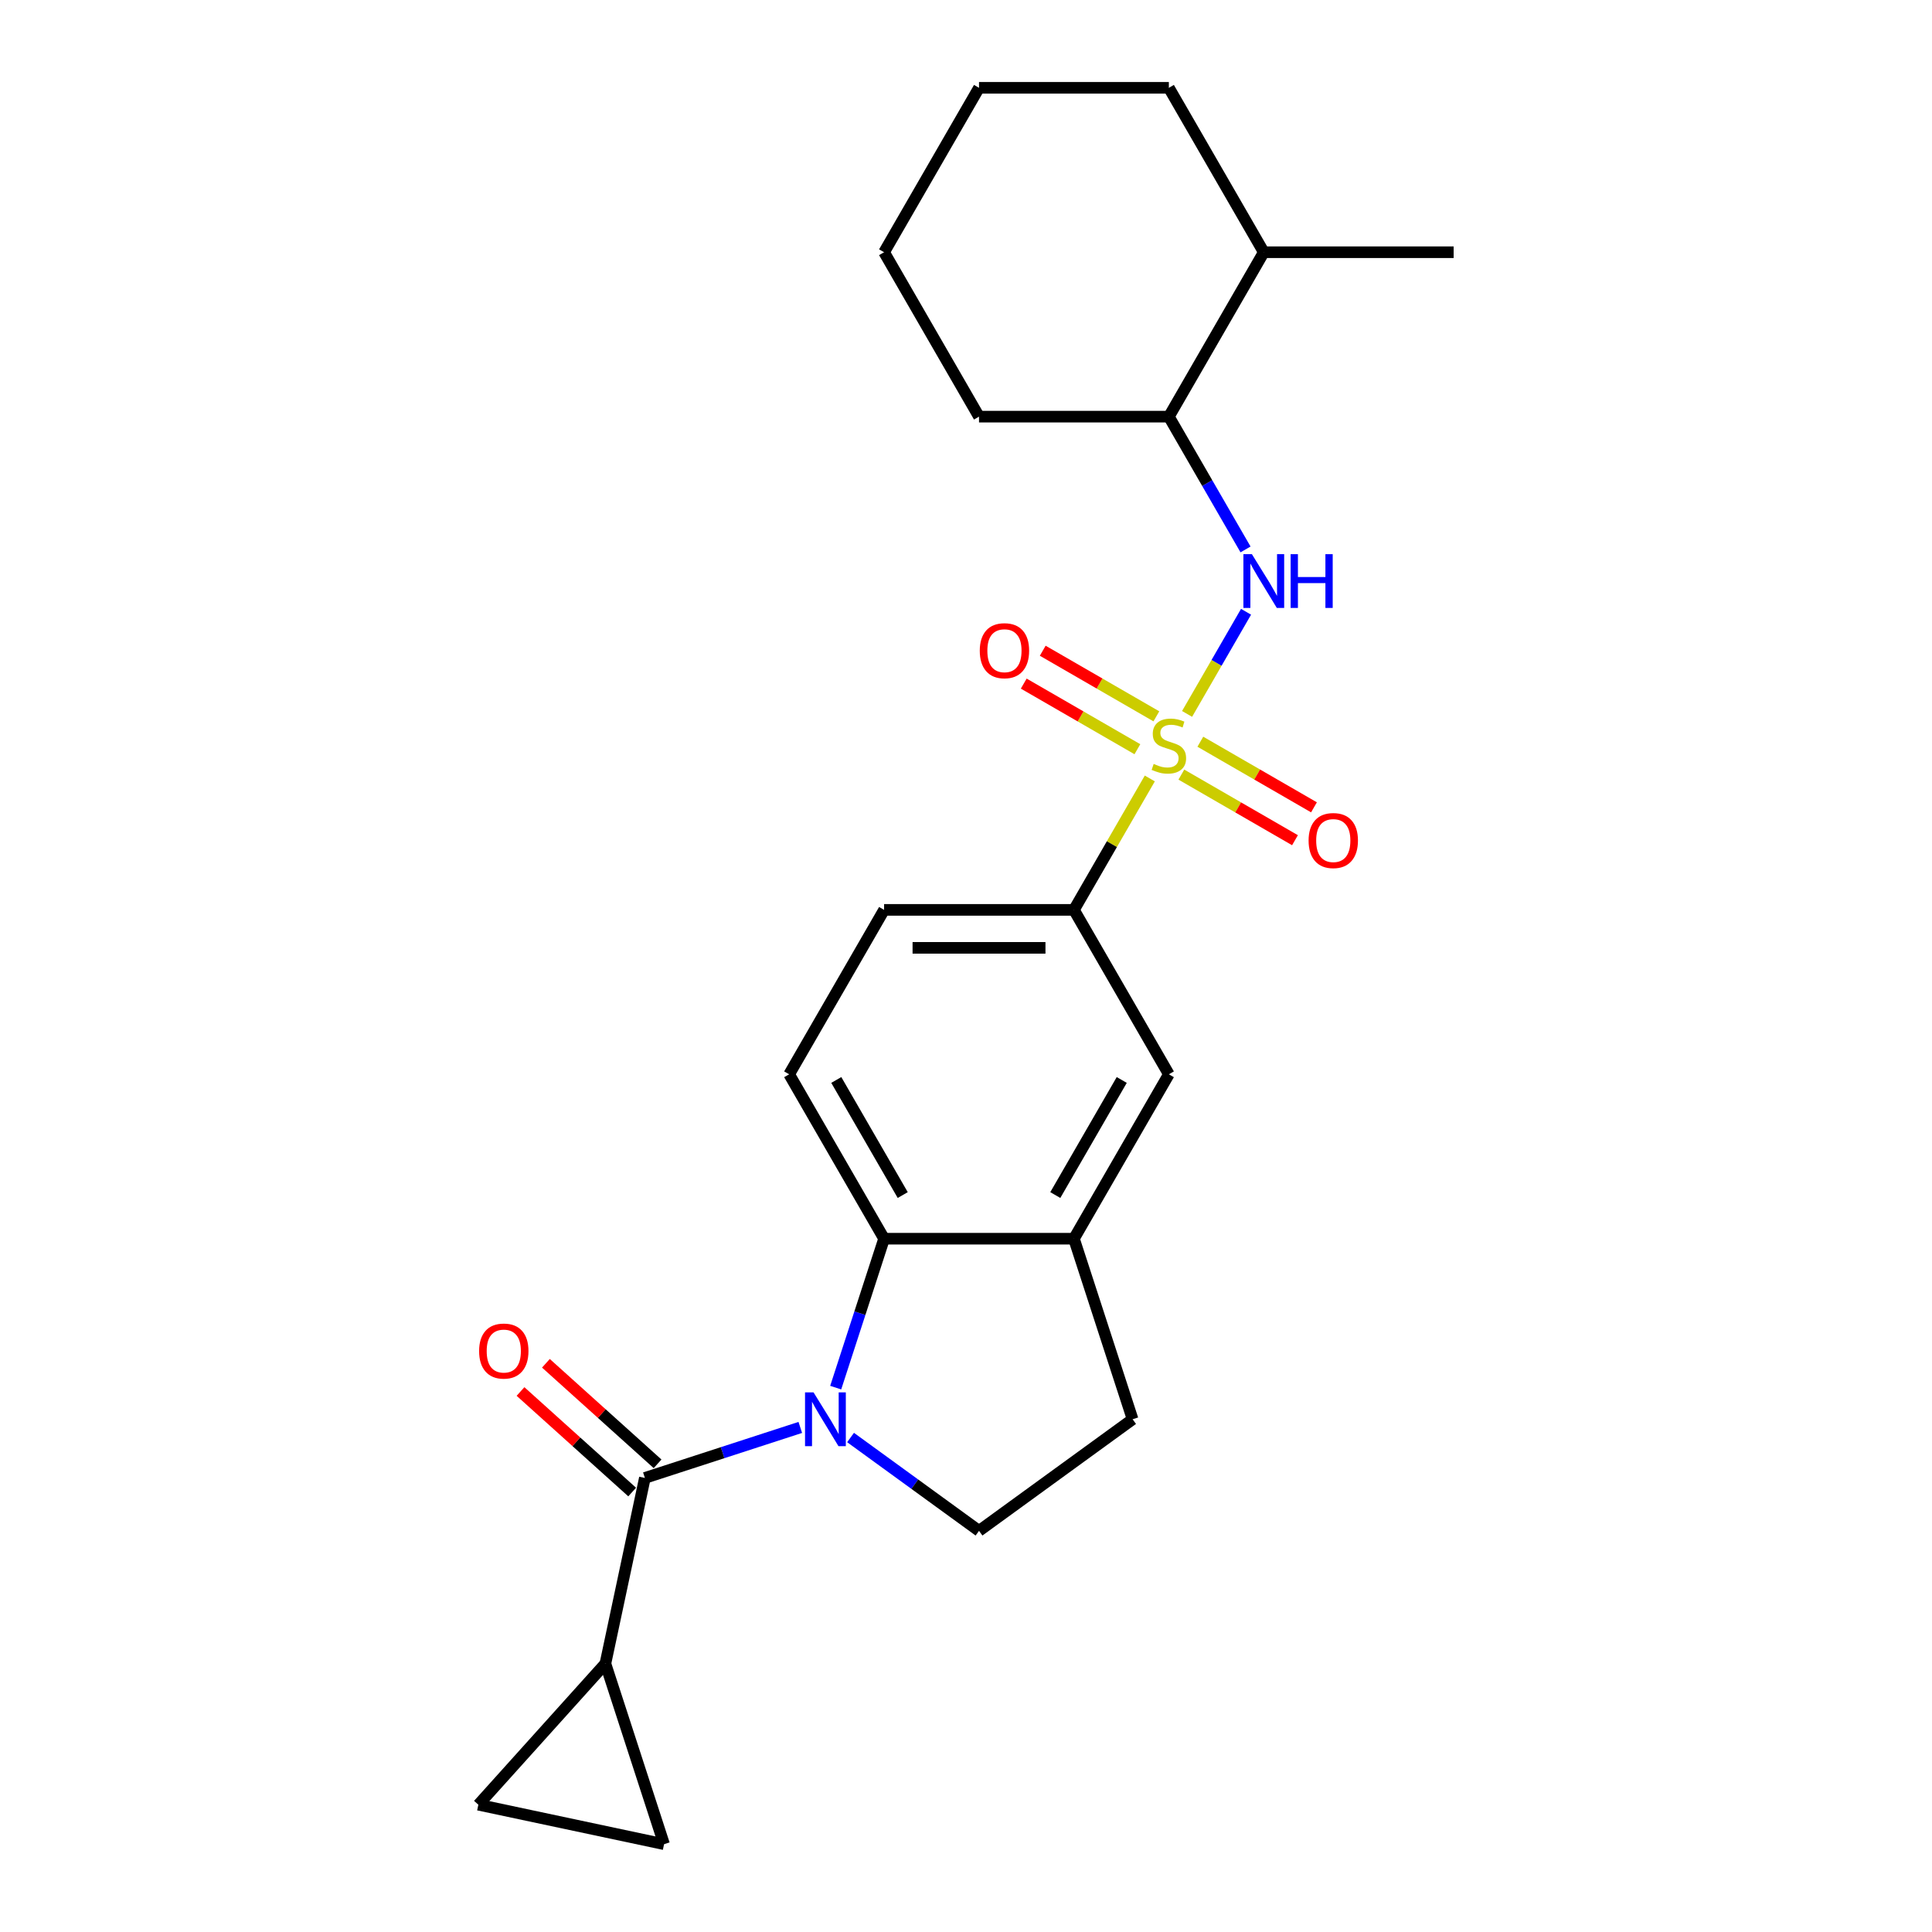 <?xml version='1.0' encoding='iso-8859-1'?>
<svg version='1.1' baseProfile='full'
              xmlns='http://www.w3.org/2000/svg'
                      xmlns:rdkit='http://www.rdkit.org/xml'
                      xmlns:xlink='http://www.w3.org/1999/xlink'
                  xml:space='preserve'
width='1000px' height='1000px' viewBox='0 0 1000 1000'>
<!-- END OF HEADER -->
<rect style='opacity:1.0;fill:#FFFFFF;stroke:none' width='1000' height='1000' x='0' y='0'> </rect>
<path class='bond-3' d='M 614.43,369.522 L 629.692,343.087' style='fill:none;fill-rule:evenodd;stroke:#CCCC00;stroke-width:6px;stroke-linecap:butt;stroke-linejoin:miter;stroke-opacity:1' />
<path class='bond-3' d='M 629.692,343.087 L 644.954,316.653' style='fill:none;fill-rule:evenodd;stroke:#0000FF;stroke-width:6px;stroke-linecap:butt;stroke-linejoin:miter;stroke-opacity:1' />
<path class='bond-5' d='M 595.141,402.932 L 575.505,436.942' style='fill:none;fill-rule:evenodd;stroke:#CCCC00;stroke-width:6px;stroke-linecap:butt;stroke-linejoin:miter;stroke-opacity:1' />
<path class='bond-5' d='M 575.505,436.942 L 555.869,470.953' style='fill:none;fill-rule:evenodd;stroke:#000000;stroke-width:6px;stroke-linecap:butt;stroke-linejoin:miter;stroke-opacity:1' />
<path class='bond-11' d='M 611.467,400.933 L 640.876,417.912' style='fill:none;fill-rule:evenodd;stroke:#CCCC00;stroke-width:6px;stroke-linecap:butt;stroke-linejoin:miter;stroke-opacity:1' />
<path class='bond-11' d='M 640.876,417.912 L 670.285,434.892' style='fill:none;fill-rule:evenodd;stroke:#FF0000;stroke-width:6px;stroke-linecap:butt;stroke-linejoin:miter;stroke-opacity:1' />
<path class='bond-11' d='M 621.294,383.913 L 650.703,400.892' style='fill:none;fill-rule:evenodd;stroke:#CCCC00;stroke-width:6px;stroke-linecap:butt;stroke-linejoin:miter;stroke-opacity:1' />
<path class='bond-11' d='M 650.703,400.892 L 680.112,417.872' style='fill:none;fill-rule:evenodd;stroke:#FF0000;stroke-width:6px;stroke-linecap:butt;stroke-linejoin:miter;stroke-opacity:1' />
<path class='bond-12' d='M 598.536,370.774 L 569.127,353.794' style='fill:none;fill-rule:evenodd;stroke:#CCCC00;stroke-width:6px;stroke-linecap:butt;stroke-linejoin:miter;stroke-opacity:1' />
<path class='bond-12' d='M 569.127,353.794 L 539.718,336.815' style='fill:none;fill-rule:evenodd;stroke:#FF0000;stroke-width:6px;stroke-linecap:butt;stroke-linejoin:miter;stroke-opacity:1' />
<path class='bond-12' d='M 588.709,387.794 L 559.3,370.814' style='fill:none;fill-rule:evenodd;stroke:#CCCC00;stroke-width:6px;stroke-linecap:butt;stroke-linejoin:miter;stroke-opacity:1' />
<path class='bond-12' d='M 559.3,370.814 L 529.891,353.835' style='fill:none;fill-rule:evenodd;stroke:#FF0000;stroke-width:6px;stroke-linecap:butt;stroke-linejoin:miter;stroke-opacity:1' />
<path class='bond-0' d='M 432.558,718.237 L 445.081,679.694' style='fill:none;fill-rule:evenodd;stroke:#0000FF;stroke-width:6px;stroke-linecap:butt;stroke-linejoin:miter;stroke-opacity:1' />
<path class='bond-0' d='M 445.081,679.694 L 457.604,641.152' style='fill:none;fill-rule:evenodd;stroke:#000000;stroke-width:6px;stroke-linecap:butt;stroke-linejoin:miter;stroke-opacity:1' />
<path class='bond-1' d='M 414.229,738.835 L 374.006,751.904' style='fill:none;fill-rule:evenodd;stroke:#0000FF;stroke-width:6px;stroke-linecap:butt;stroke-linejoin:miter;stroke-opacity:1' />
<path class='bond-1' d='M 374.006,751.904 L 333.784,764.973' style='fill:none;fill-rule:evenodd;stroke:#000000;stroke-width:6px;stroke-linecap:butt;stroke-linejoin:miter;stroke-opacity:1' />
<path class='bond-25' d='M 440.249,744.06 L 473.493,768.213' style='fill:none;fill-rule:evenodd;stroke:#0000FF;stroke-width:6px;stroke-linecap:butt;stroke-linejoin:miter;stroke-opacity:1' />
<path class='bond-25' d='M 473.493,768.213 L 506.737,792.366' style='fill:none;fill-rule:evenodd;stroke:#000000;stroke-width:6px;stroke-linecap:butt;stroke-linejoin:miter;stroke-opacity:1' />
<path class='bond-4' d='M 333.784,764.973 L 313.353,861.09' style='fill:none;fill-rule:evenodd;stroke:#000000;stroke-width:6px;stroke-linecap:butt;stroke-linejoin:miter;stroke-opacity:1' />
<path class='bond-15' d='M 340.359,757.67 L 311.462,731.652' style='fill:none;fill-rule:evenodd;stroke:#000000;stroke-width:6px;stroke-linecap:butt;stroke-linejoin:miter;stroke-opacity:1' />
<path class='bond-15' d='M 311.462,731.652 L 282.565,705.633' style='fill:none;fill-rule:evenodd;stroke:#FF0000;stroke-width:6px;stroke-linecap:butt;stroke-linejoin:miter;stroke-opacity:1' />
<path class='bond-15' d='M 327.209,772.275 L 298.312,746.256' style='fill:none;fill-rule:evenodd;stroke:#000000;stroke-width:6px;stroke-linecap:butt;stroke-linejoin:miter;stroke-opacity:1' />
<path class='bond-15' d='M 298.312,746.256 L 269.415,720.238' style='fill:none;fill-rule:evenodd;stroke:#FF0000;stroke-width:6px;stroke-linecap:butt;stroke-linejoin:miter;stroke-opacity:1' />
<path class='bond-2' d='M 457.604,641.152 L 408.472,556.053' style='fill:none;fill-rule:evenodd;stroke:#000000;stroke-width:6px;stroke-linecap:butt;stroke-linejoin:miter;stroke-opacity:1' />
<path class='bond-2' d='M 467.255,618.561 L 432.862,558.991' style='fill:none;fill-rule:evenodd;stroke:#000000;stroke-width:6px;stroke-linecap:butt;stroke-linejoin:miter;stroke-opacity:1' />
<path class='bond-24' d='M 457.604,641.152 L 555.869,641.152' style='fill:none;fill-rule:evenodd;stroke:#000000;stroke-width:6px;stroke-linecap:butt;stroke-linejoin:miter;stroke-opacity:1' />
<path class='bond-14' d='M 644.682,284.383 L 624.842,250.018' style='fill:none;fill-rule:evenodd;stroke:#0000FF;stroke-width:6px;stroke-linecap:butt;stroke-linejoin:miter;stroke-opacity:1' />
<path class='bond-14' d='M 624.842,250.018 L 605.001,215.654' style='fill:none;fill-rule:evenodd;stroke:#000000;stroke-width:6px;stroke-linecap:butt;stroke-linejoin:miter;stroke-opacity:1' />
<path class='bond-8' d='M 313.353,861.09 L 343.719,954.545' style='fill:none;fill-rule:evenodd;stroke:#000000;stroke-width:6px;stroke-linecap:butt;stroke-linejoin:miter;stroke-opacity:1' />
<path class='bond-9' d='M 313.353,861.09 L 247.602,934.115' style='fill:none;fill-rule:evenodd;stroke:#000000;stroke-width:6px;stroke-linecap:butt;stroke-linejoin:miter;stroke-opacity:1' />
<path class='bond-10' d='M 555.869,470.953 L 605.001,556.053' style='fill:none;fill-rule:evenodd;stroke:#000000;stroke-width:6px;stroke-linecap:butt;stroke-linejoin:miter;stroke-opacity:1' />
<path class='bond-17' d='M 555.869,470.953 L 457.604,470.953' style='fill:none;fill-rule:evenodd;stroke:#000000;stroke-width:6px;stroke-linecap:butt;stroke-linejoin:miter;stroke-opacity:1' />
<path class='bond-17' d='M 541.129,490.606 L 472.344,490.606' style='fill:none;fill-rule:evenodd;stroke:#000000;stroke-width:6px;stroke-linecap:butt;stroke-linejoin:miter;stroke-opacity:1' />
<path class='bond-6' d='M 555.869,641.152 L 605.001,556.053' style='fill:none;fill-rule:evenodd;stroke:#000000;stroke-width:6px;stroke-linecap:butt;stroke-linejoin:miter;stroke-opacity:1' />
<path class='bond-6' d='M 546.219,618.561 L 580.612,558.991' style='fill:none;fill-rule:evenodd;stroke:#000000;stroke-width:6px;stroke-linecap:butt;stroke-linejoin:miter;stroke-opacity:1' />
<path class='bond-16' d='M 555.869,641.152 L 586.235,734.607' style='fill:none;fill-rule:evenodd;stroke:#000000;stroke-width:6px;stroke-linecap:butt;stroke-linejoin:miter;stroke-opacity:1' />
<path class='bond-7' d='M 506.737,792.366 L 586.235,734.607' style='fill:none;fill-rule:evenodd;stroke:#000000;stroke-width:6px;stroke-linecap:butt;stroke-linejoin:miter;stroke-opacity:1' />
<path class='bond-27' d='M 343.719,954.545 L 247.602,934.115' style='fill:none;fill-rule:evenodd;stroke:#000000;stroke-width:6px;stroke-linecap:butt;stroke-linejoin:miter;stroke-opacity:1' />
<path class='bond-13' d='M 408.472,556.053 L 457.604,470.953' style='fill:none;fill-rule:evenodd;stroke:#000000;stroke-width:6px;stroke-linecap:butt;stroke-linejoin:miter;stroke-opacity:1' />
<path class='bond-18' d='M 605.001,215.654 L 654.134,130.554' style='fill:none;fill-rule:evenodd;stroke:#000000;stroke-width:6px;stroke-linecap:butt;stroke-linejoin:miter;stroke-opacity:1' />
<path class='bond-19' d='M 605.001,215.654 L 506.737,215.654' style='fill:none;fill-rule:evenodd;stroke:#000000;stroke-width:6px;stroke-linecap:butt;stroke-linejoin:miter;stroke-opacity:1' />
<path class='bond-20' d='M 654.134,130.554 L 752.398,130.554' style='fill:none;fill-rule:evenodd;stroke:#000000;stroke-width:6px;stroke-linecap:butt;stroke-linejoin:miter;stroke-opacity:1' />
<path class='bond-21' d='M 654.134,130.554 L 605.001,45.455' style='fill:none;fill-rule:evenodd;stroke:#000000;stroke-width:6px;stroke-linecap:butt;stroke-linejoin:miter;stroke-opacity:1' />
<path class='bond-22' d='M 506.737,215.654 L 457.604,130.554' style='fill:none;fill-rule:evenodd;stroke:#000000;stroke-width:6px;stroke-linecap:butt;stroke-linejoin:miter;stroke-opacity:1' />
<path class='bond-26' d='M 605.001,45.455 L 506.737,45.455' style='fill:none;fill-rule:evenodd;stroke:#000000;stroke-width:6px;stroke-linecap:butt;stroke-linejoin:miter;stroke-opacity:1' />
<path class='bond-23' d='M 457.604,130.554 L 506.737,45.455' style='fill:none;fill-rule:evenodd;stroke:#000000;stroke-width:6px;stroke-linecap:butt;stroke-linejoin:miter;stroke-opacity:1' />
<path  class='atom-0' d='M 597.14 395.405
Q 597.455 395.522, 598.752 396.073
Q 600.049 396.623, 601.464 396.977
Q 602.918 397.291, 604.333 397.291
Q 606.967 397.291, 608.5 396.033
Q 610.033 394.736, 610.033 392.496
Q 610.033 390.963, 609.246 390.02
Q 608.5 389.076, 607.32 388.565
Q 606.141 388.054, 604.176 387.465
Q 601.7 386.718, 600.206 386.01
Q 598.752 385.303, 597.691 383.809
Q 596.669 382.316, 596.669 379.8
Q 596.669 376.302, 599.027 374.14
Q 601.425 371.978, 606.141 371.978
Q 609.364 371.978, 613.02 373.511
L 612.116 376.538
Q 608.775 375.162, 606.259 375.162
Q 603.547 375.162, 602.054 376.302
Q 600.56 377.402, 600.599 379.328
Q 600.599 380.822, 601.346 381.726
Q 602.132 382.63, 603.233 383.141
Q 604.373 383.652, 606.259 384.242
Q 608.775 385.028, 610.268 385.814
Q 611.762 386.6, 612.823 388.212
Q 613.924 389.784, 613.924 392.496
Q 613.924 396.348, 611.33 398.431
Q 608.775 400.475, 604.49 400.475
Q 602.014 400.475, 600.128 399.925
Q 598.28 399.414, 596.079 398.51
L 597.14 395.405
' fill='#CCCC00'/>
<path  class='atom-1' d='M 421.088 720.693
L 430.207 735.433
Q 431.111 736.887, 432.565 739.521
Q 434.019 742.154, 434.098 742.311
L 434.098 720.693
L 437.793 720.693
L 437.793 748.522
L 433.98 748.522
L 424.193 732.406
Q 423.053 730.52, 421.835 728.358
Q 420.655 726.196, 420.302 725.528
L 420.302 748.522
L 416.685 748.522
L 416.685 720.693
L 421.088 720.693
' fill='#0000FF'/>
<path  class='atom-4' d='M 647.982 286.839
L 657.101 301.579
Q 658.005 303.033, 659.46 305.667
Q 660.914 308.3, 660.993 308.458
L 660.993 286.839
L 664.687 286.839
L 664.687 314.668
L 660.875 314.668
L 651.088 298.552
Q 649.948 296.666, 648.729 294.504
Q 647.55 292.342, 647.196 291.674
L 647.196 314.668
L 643.58 314.668
L 643.58 286.839
L 647.982 286.839
' fill='#0000FF'/>
<path  class='atom-4' d='M 668.028 286.839
L 671.802 286.839
L 671.802 298.67
L 686.03 298.67
L 686.03 286.839
L 689.804 286.839
L 689.804 314.668
L 686.03 314.668
L 686.03 301.815
L 671.802 301.815
L 671.802 314.668
L 668.028 314.668
L 668.028 286.839
' fill='#0000FF'/>
<path  class='atom-12' d='M 677.327 435.064
Q 677.327 428.382, 680.628 424.648
Q 683.93 420.914, 690.101 420.914
Q 696.272 420.914, 699.574 424.648
Q 702.876 428.382, 702.876 435.064
Q 702.876 441.825, 699.535 445.677
Q 696.194 449.489, 690.101 449.489
Q 683.969 449.489, 680.628 445.677
Q 677.327 441.864, 677.327 435.064
M 690.101 446.345
Q 694.346 446.345, 696.626 443.515
Q 698.945 440.646, 698.945 435.064
Q 698.945 429.601, 696.626 426.849
Q 694.346 424.059, 690.101 424.059
Q 685.856 424.059, 683.537 426.81
Q 681.257 429.561, 681.257 435.064
Q 681.257 440.685, 683.537 443.515
Q 685.856 446.345, 690.101 446.345
' fill='#FF0000'/>
<path  class='atom-13' d='M 507.127 336.8
Q 507.127 330.118, 510.429 326.383
Q 513.731 322.649, 519.902 322.649
Q 526.073 322.649, 529.374 326.383
Q 532.676 330.118, 532.676 336.8
Q 532.676 343.56, 529.335 347.412
Q 525.994 351.225, 519.902 351.225
Q 513.77 351.225, 510.429 347.412
Q 507.127 343.599, 507.127 336.8
M 519.902 348.08
Q 524.147 348.08, 526.427 345.25
Q 528.746 342.381, 528.746 336.8
Q 528.746 331.336, 526.427 328.585
Q 524.147 325.794, 519.902 325.794
Q 515.657 325.794, 513.338 328.545
Q 511.058 331.297, 511.058 336.8
Q 511.058 342.42, 513.338 345.25
Q 515.657 348.08, 519.902 348.08
' fill='#FF0000'/>
<path  class='atom-16' d='M 247.985 699.3
Q 247.985 692.618, 251.286 688.884
Q 254.588 685.15, 260.759 685.15
Q 266.93 685.15, 270.232 688.884
Q 273.533 692.618, 273.533 699.3
Q 273.533 706.06, 270.192 709.912
Q 266.851 713.725, 260.759 713.725
Q 254.627 713.725, 251.286 709.912
Q 247.985 706.1, 247.985 699.3
M 260.759 710.58
Q 265.004 710.58, 267.284 707.75
Q 269.603 704.881, 269.603 699.3
Q 269.603 693.836, 267.284 691.085
Q 265.004 688.294, 260.759 688.294
Q 256.514 688.294, 254.195 691.045
Q 251.915 693.797, 251.915 699.3
Q 251.915 704.92, 254.195 707.75
Q 256.514 710.58, 260.759 710.58
' fill='#FF0000'/>
</svg>
